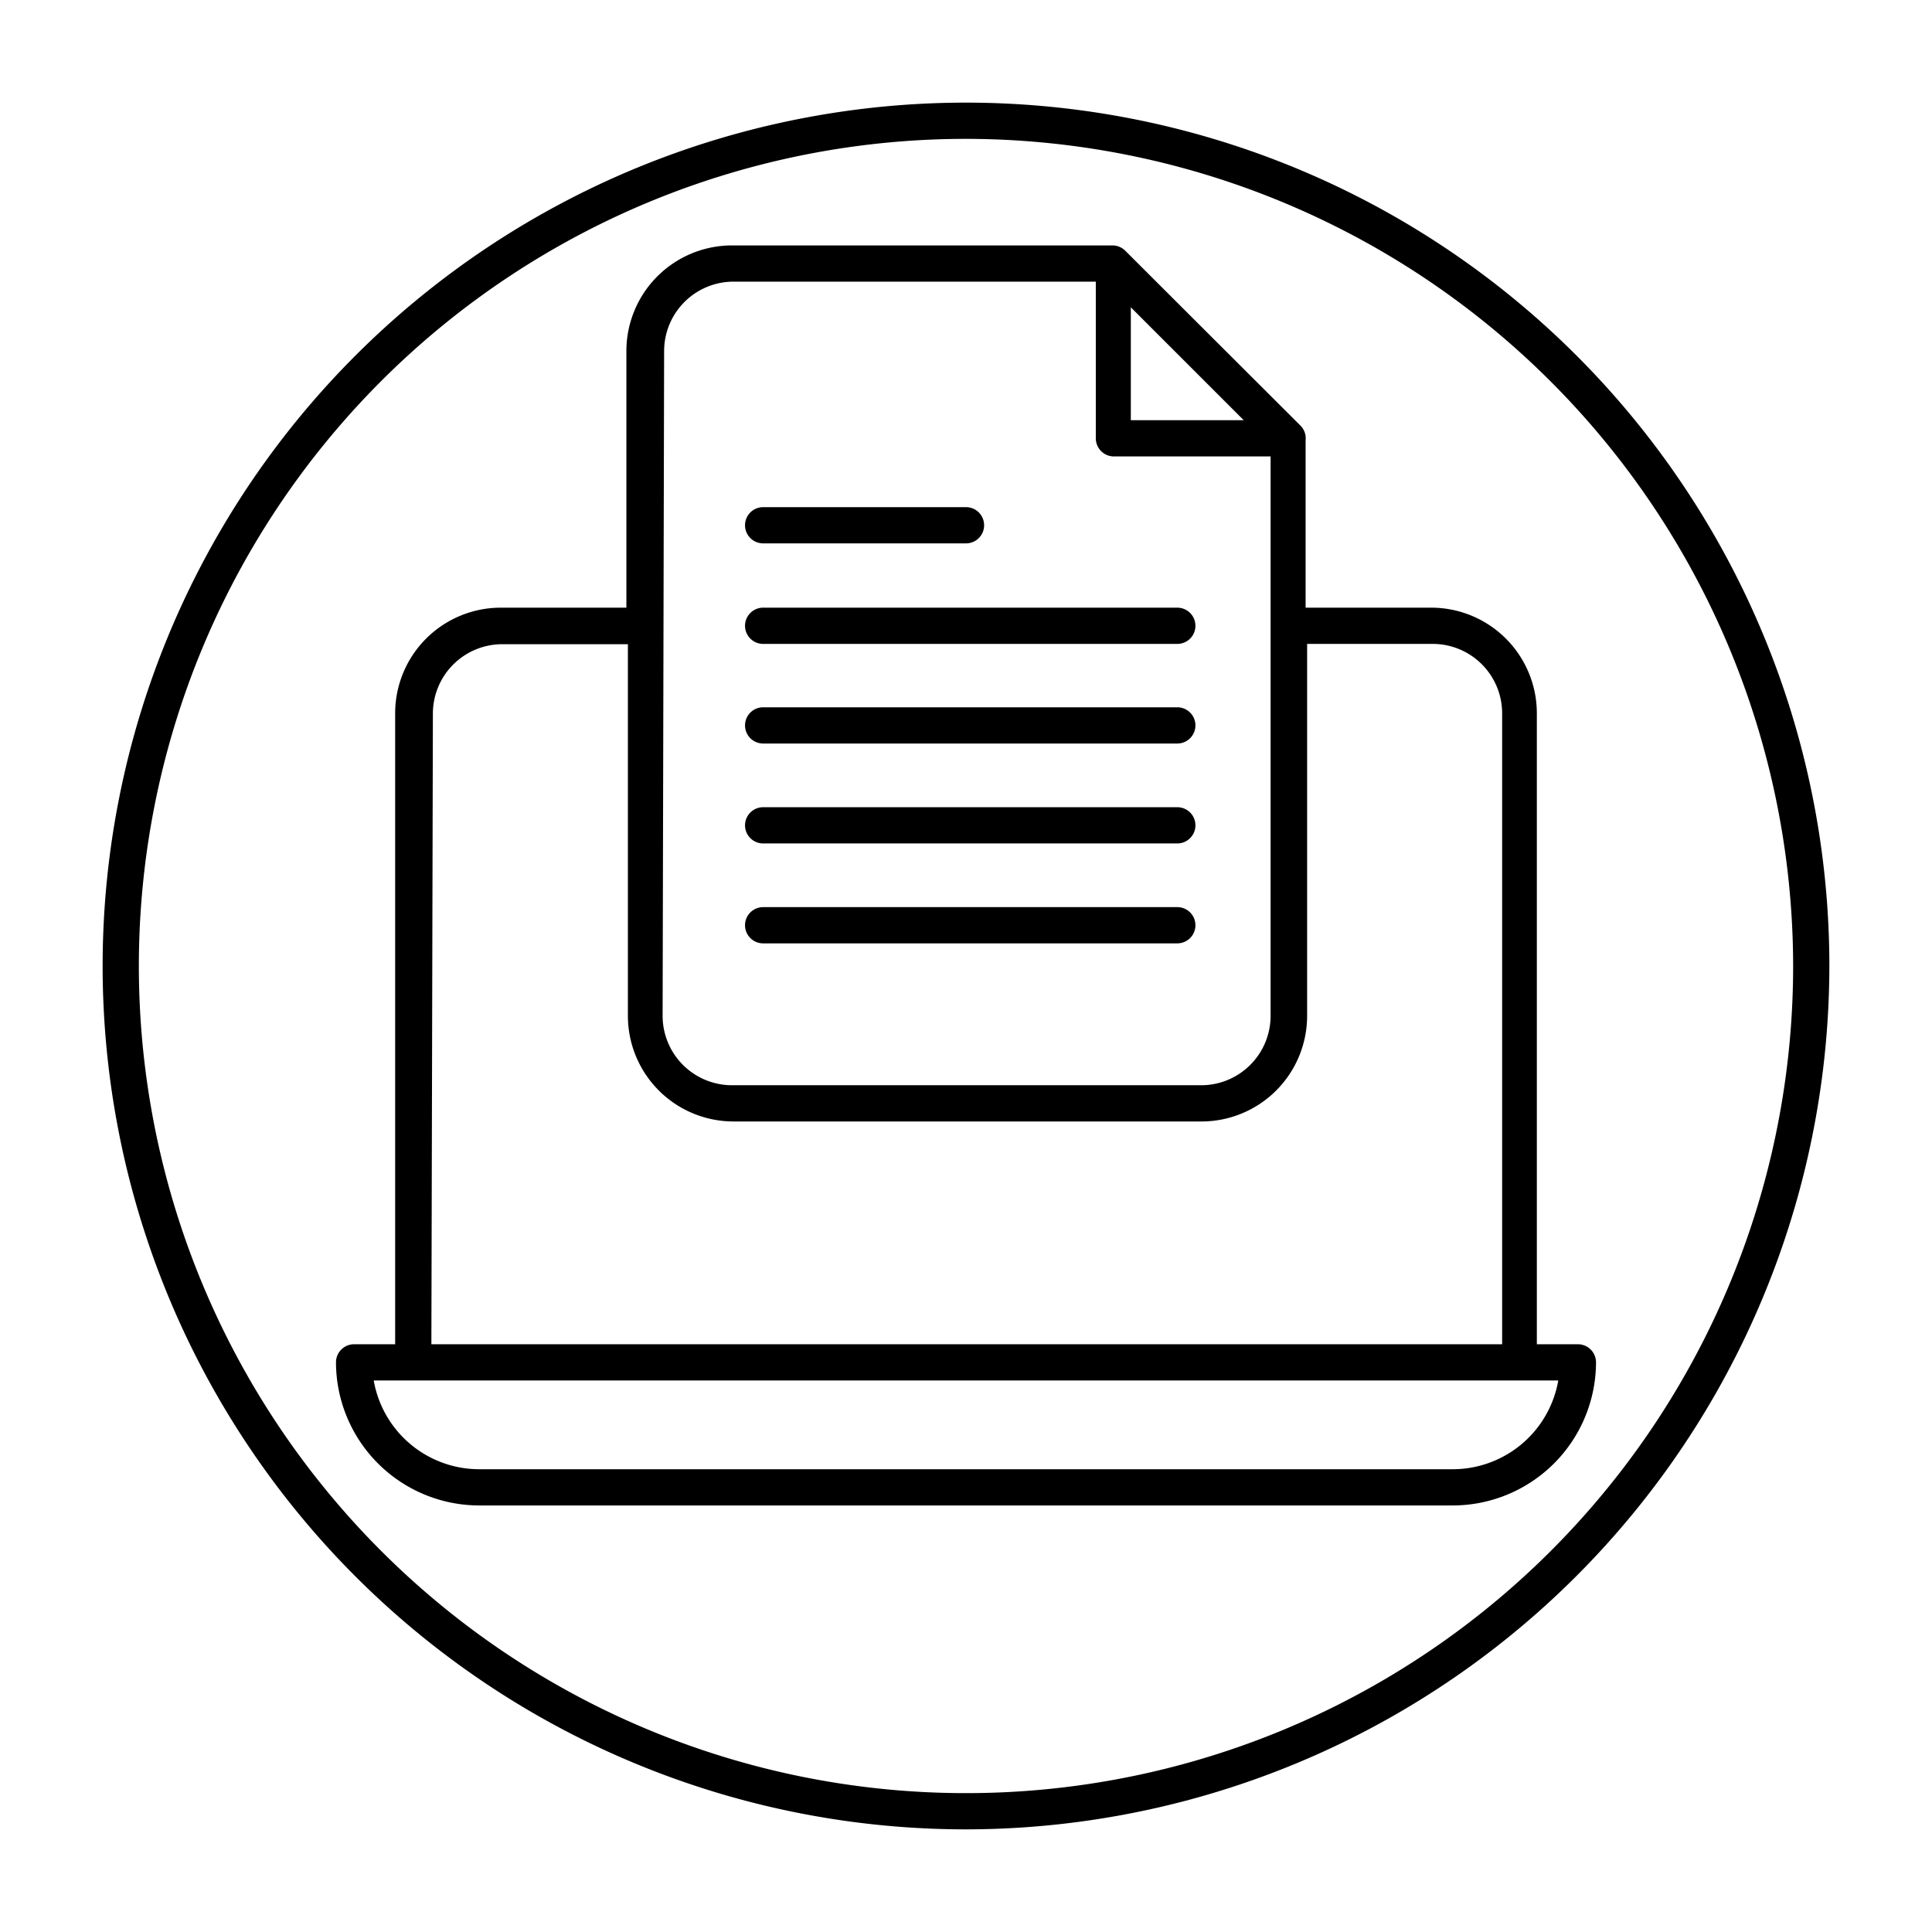 <svg id="Layer_2" height="512" viewBox="0 0 64 64" width="512" xmlns="http://www.w3.org/2000/svg" data-name="Layer 2"><path d="m52.27 44.53h-1.36v-20.91a3.5 3.5 0 0 0 -3.5-3.49h-4.16v-5.55a.59.59 0 0 0 -.17-.48l-5.8-5.79a.6.6 0 0 0 -.42-.18h-12.61a3.5 3.5 0 0 0 -3.5 3.5v8.5h-4.16a3.5 3.5 0 0 0 -3.5 3.49v20.91h-1.36a.6.6 0 0 0 -.6.6 4.75 4.75 0 0 0 4.74 4.74h32.26a4.75 4.75 0 0 0 4.74-4.74.6.6 0 0 0 -.6-.6zm-14.81-34.35 3.74 3.74h-3.74zm-15.46 1.45a2.3 2.3 0 0 1 2.3-2.3h12v5.19a.6.6 0 0 0 .6.6h5.19v18.53a2.3 2.3 0 0 1 -2.3 2.3h-15.54a2.3 2.3 0 0 1 -2.3-2.3zm-7.66 12a2.3 2.3 0 0 1 2.3-2.29h4.16v12.31a3.5 3.5 0 0 0 3.5 3.5h15.5a3.5 3.5 0 0 0 3.5-3.5v-12.32h4.16a2.3 2.3 0 0 1 2.3 2.29v20.91h-35.47zm33.79 25.04h-32.26a3.55 3.55 0 0 1 -3.49-2.94h39.24a3.55 3.55 0 0 1 -3.49 2.94z"/><path d="m25.28 18h6.72a.6.6 0 1 0 0-1.2h-6.72a.6.6 0 1 0 0 1.2z"/><path d="m25.28 21.33h13.72a.6.6 0 0 0 0-1.2h-13.72a.6.6 0 1 0 0 1.2z"/><path d="m25.28 24.63h13.72a.6.6 0 0 0 .6-.6.6.6 0 0 0 -.6-.6h-13.72a.6.6 0 0 0 -.6.6.6.6 0 0 0 .6.6z"/><path d="m25.28 27.94h13.72a.6.6 0 0 0 0-1.2h-13.72a.6.6 0 0 0 0 1.2z"/><path d="m25.28 31.25h13.72a.6.6 0 1 0 0-1.2h-13.72a.6.6 0 1 0 0 1.2z"/><path d="m32 60.6a28.6 28.6 0 1 1 28.6-28.6 28.63 28.63 0 0 1 -28.6 28.6zm0-56a27.4 27.4 0 1 0 27.4 27.4 27.43 27.43 0 0 0 -27.4-27.4z"/></svg>